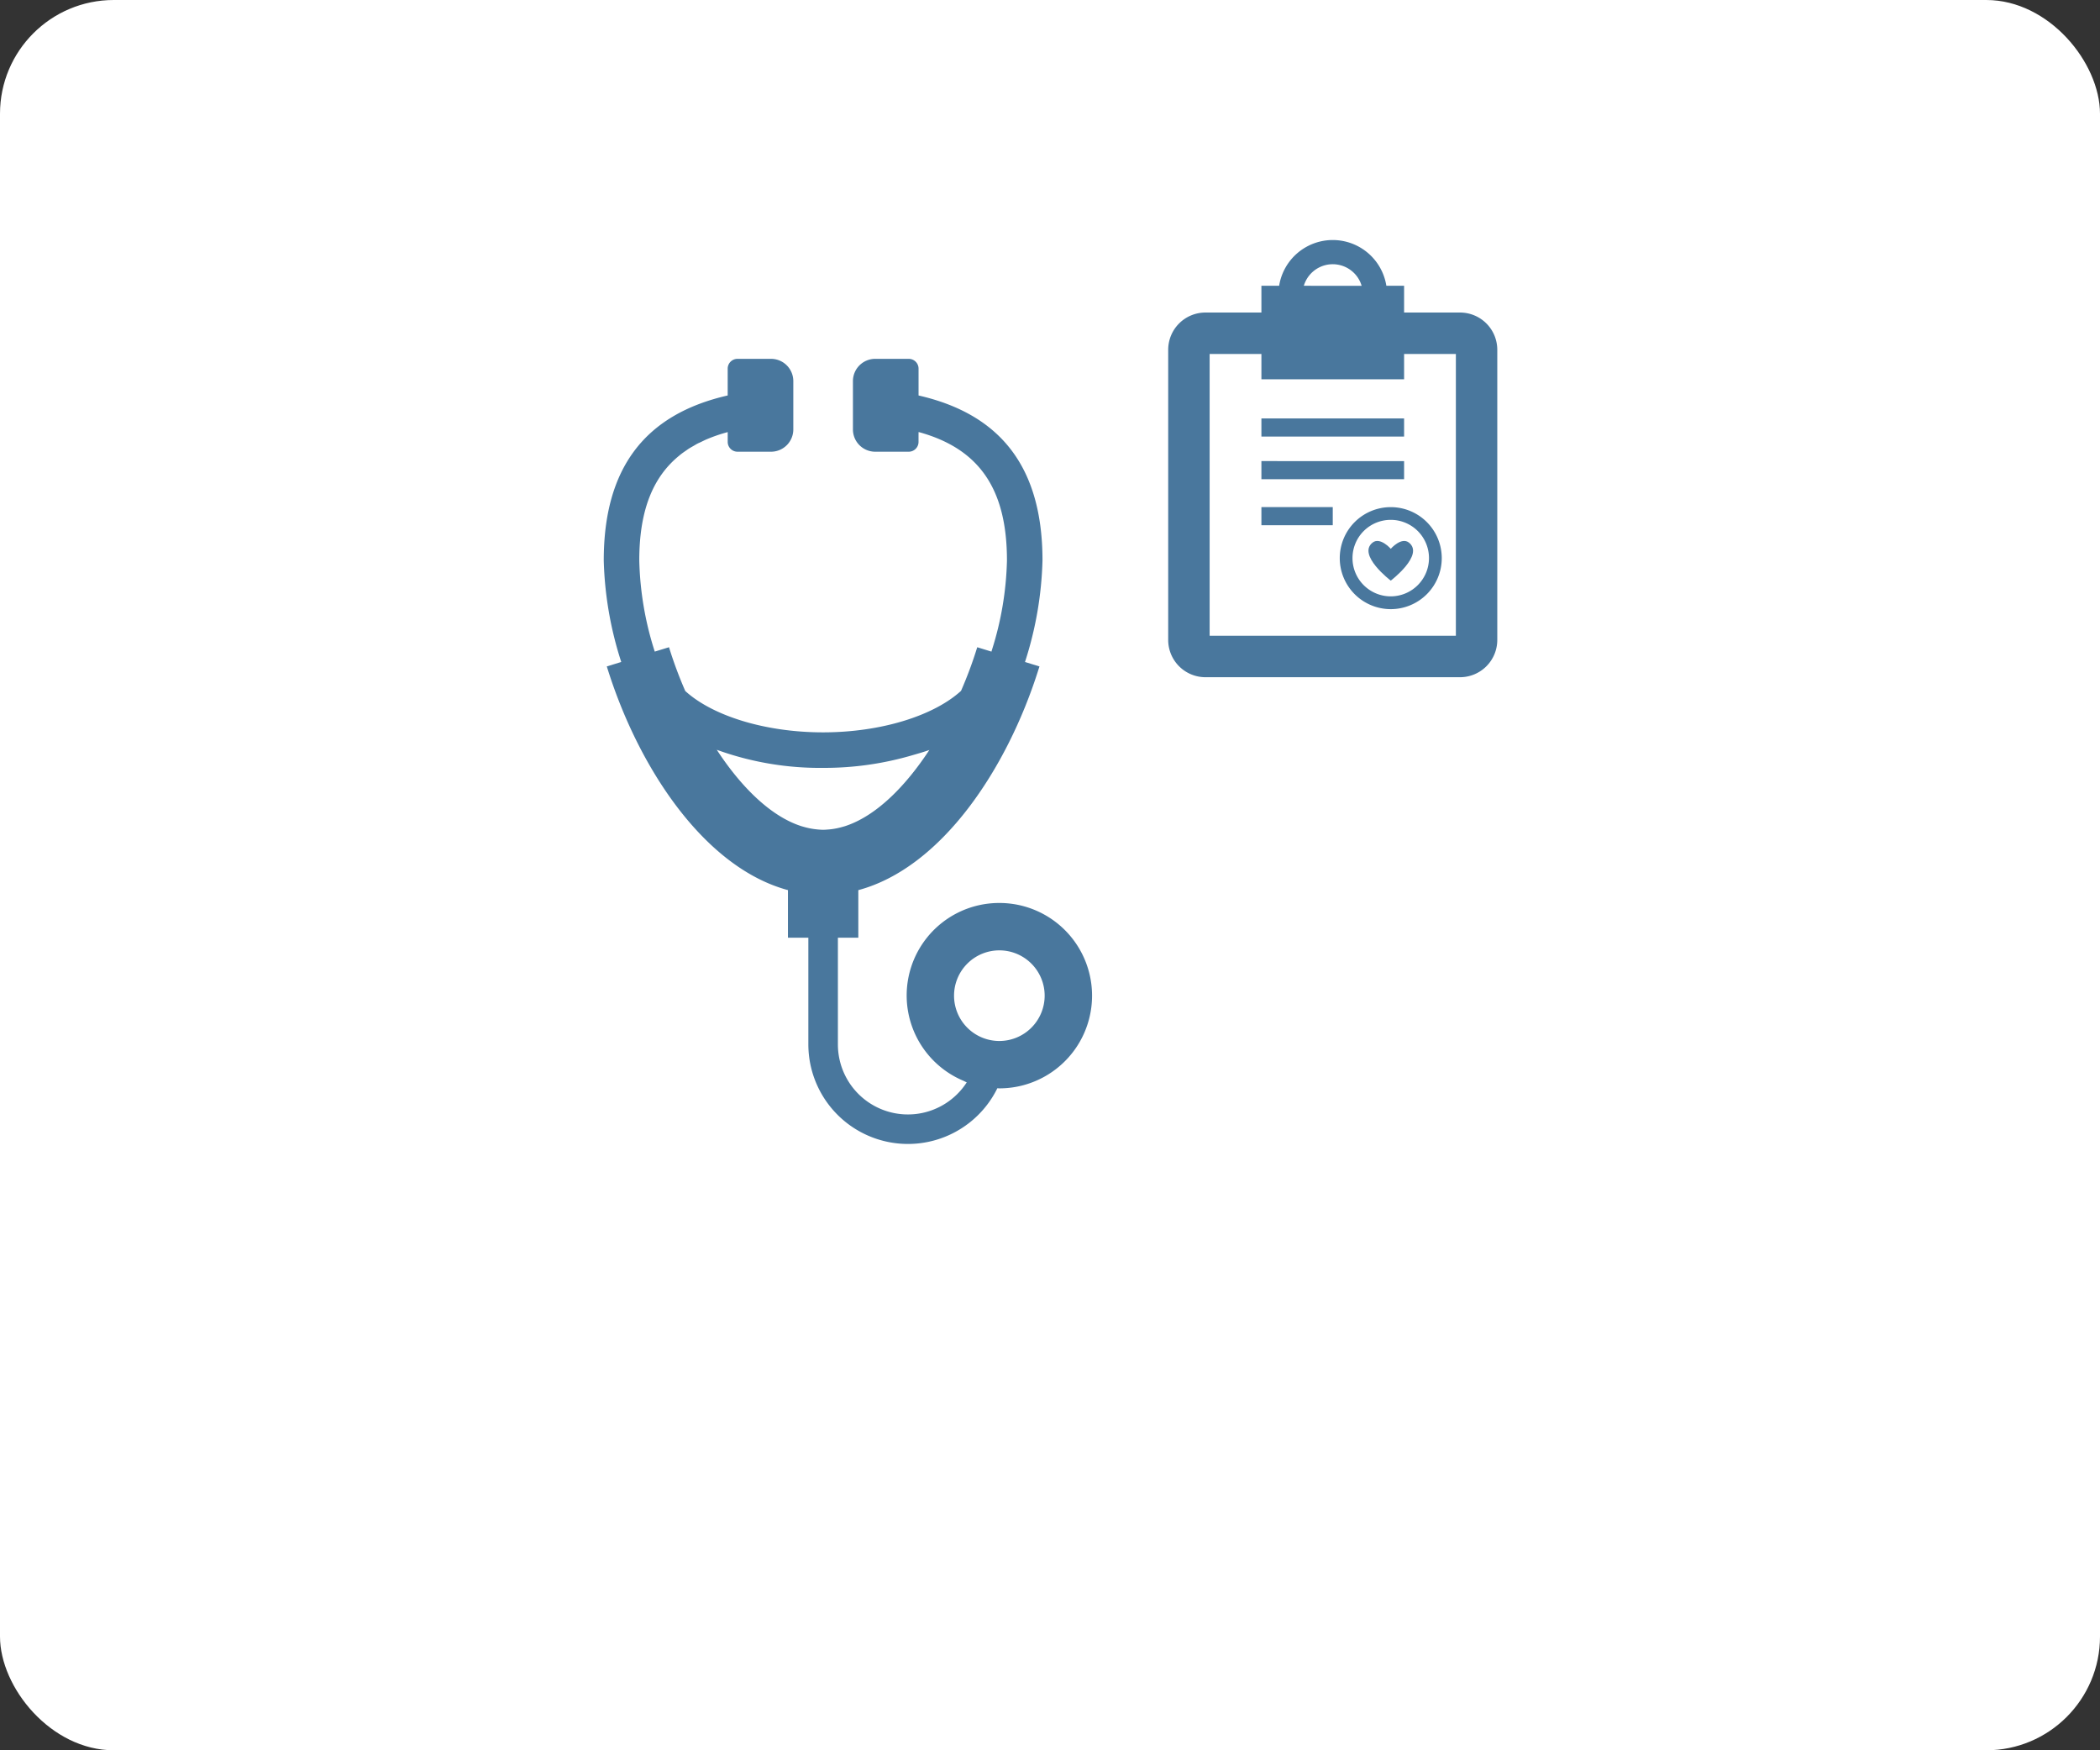 <svg id="welfare-icon10" xmlns="http://www.w3.org/2000/svg" width="240" height="200" viewBox="0 0 240 200">
  <rect x="0" y="0" width="240" height="200" fill="#333333" stroke="none"/>
  <rect id="長方形_188" data-name="長方形 188" width="240" height="200" rx="13" fill="#fff"/>
  <g id="聴診器のアイコン素材_3" data-name="聴診器のアイコン素材 3" transform="translate(69 41.004)">
    <path id="パス_1926" data-name="パス 1926" d="M141.983,62.177a10.568,10.568,0,0,0-4.109,20.315c.129.057.248.131.381.182a8,8,0,0,1-14.725-4.348V66.144h2.334V60.71c9.528-2.564,17.018-13.883,20.588-25.208.034-.108.075-.22.108-.326h0l.008-.026-1.656-.511a40.976,40.976,0,0,0,2-11.6c0-10.5-4.649-16.68-14.164-18.853V1.117A1.12,1.12,0,0,0,131.628,0h-3.841a2.546,2.546,0,0,0-2.539,2.539V8.073a2.546,2.546,0,0,0,2.539,2.539h3.841a1.12,1.12,0,0,0,1.117-1.117V8.573l.006-.212c6.953,1.9,10.1,6.533,10.1,14.677A36.452,36.452,0,0,1,141.122,33.3c-.016.052-.027.1-.043.154l-1.587-.489-.011,0h0l-.027-.008a47.753,47.753,0,0,1-1.852,4.982c-3.134,2.859-9.179,4.741-15.769,4.741s-12.619-1.876-15.748-4.727a47.8,47.8,0,0,1-1.857-5l-1.628.5a36.594,36.594,0,0,1-1.77-10.42c0-5.551,1.465-9.469,4.6-12,.029-.023.054-.049.084-.073.231-.184.478-.354.728-.524.064-.043.122-.092.188-.134.206-.134.428-.255.645-.38.121-.069.235-.144.359-.21s.285-.136.427-.2c.223-.108.44-.22.673-.32l.028-.01a17.968,17.968,0,0,1,2.375-.811V9.495a1.12,1.12,0,0,0,1.116,1.117h3.842a2.546,2.546,0,0,0,2.539-2.539V2.539A2.546,2.546,0,0,0,115.893,0h-3.842a1.12,1.12,0,0,0-1.116,1.117V4.185C101.419,6.358,96.77,12.542,96.77,23.038a40.975,40.975,0,0,0,2,11.6l-1.623.5h0l-.027.008c3.524,11.441,11.077,22.969,20.7,25.561v5.435h2.333V78.326a11.383,11.383,0,0,0,21.6,5.022c.077,0,.154.012.232.012a10.592,10.592,0,1,0,0-21.184Zm0,15.77a5.178,5.178,0,1,1,5.177-5.178A5.184,5.184,0,0,1,141.983,77.947ZM120.875,53.739a8.407,8.407,0,0,1-1.287-.272c-.089-.025-.177-.049-.267-.078-3.485-1.131-6.85-4.464-9.634-8.716a34.64,34.64,0,0,0,12.146,2.067,35.718,35.718,0,0,0,10.255-1.459c.639-.186,1.284-.366,1.893-.587-2.782,4.243-6.141,7.567-9.62,8.7-.088.029-.176.052-.264.077a8.421,8.421,0,0,1-1.289.272c-.117.015-.234.025-.351.035-.205.017-.41.034-.615.034s-.41-.017-.615-.033C121.109,53.765,120.992,53.754,120.875,53.739Z" transform="translate(-96.77)" fill="#49779d"/>
  </g>
  <g id="病院のカルテのアイコン素材_1" data-name="病院のカルテのアイコン素材 1" transform="translate(133.509 27.43)">
    <path id="パス_1927" data-name="パス 1927" d="M96.621,8.283H90.215V5.241h0V5.225H88.189a6.205,6.205,0,0,0-12.255,0H73.908V8.283H67.5a4.256,4.256,0,0,0-4.245,4.245V45.708A4.259,4.259,0,0,0,67.5,49.953h29.12a4.259,4.259,0,0,0,4.245-4.245V12.528A4.256,4.256,0,0,0,96.621,8.283ZM78.757,5.221a3.448,3.448,0,0,1,6.417-.491,3.389,3.389,0,0,1,.188.5H80.217ZM90.215,15.91V13.018h5.917v32.2H67.991v-32.2h5.918v2.877h0v.016H90.215Z" transform="translate(-63.256)" fill="#49779d"/>
    <path id="パス_1928" data-name="パス 1928" d="M264.2,318.633a5.828,5.828,0,1,0,5.828-5.828A5.828,5.828,0,0,0,264.2,318.633ZM270.026,323a4.371,4.371,0,1,1,4.371-4.371A4.376,4.376,0,0,1,270.026,323Z" transform="translate(-244.593 -282.286)" fill="#49779d"/>
    <path id="パス_1929" data-name="パス 1929" d="M300.353,353.33h0s-1.211-1.383-2.071-.712c-1.8,1.409,2.071,4.35,2.071,4.35s3.875-2.941,2.071-4.35C301.569,351.953,300.372,353.308,300.353,353.33Z" transform="translate(-274.918 -318.051)" fill="#49779d"/>
    <path id="パス_1930" data-name="パス 1930" d="M172.439,210.987v.006h0v.015h16.307v-2.055h0v-.016H172.439Z" transform="translate(-161.787 -188.553)" fill="#49779d"/>
    <path id="パス_1931" data-name="パス 1931" d="M172.439,258.883v2.056h0v.016h16.307V258.9h0v-.016Z" transform="translate(-161.787 -233.625)" fill="#49779d"/>
    <path id="パス_1932" data-name="パス 1932" d="M172.439,312.8v2.056h0v.016h8.154V312.8Z" transform="translate(-161.787 -282.286)" fill="#49779d"/>
  </g>
</svg>
